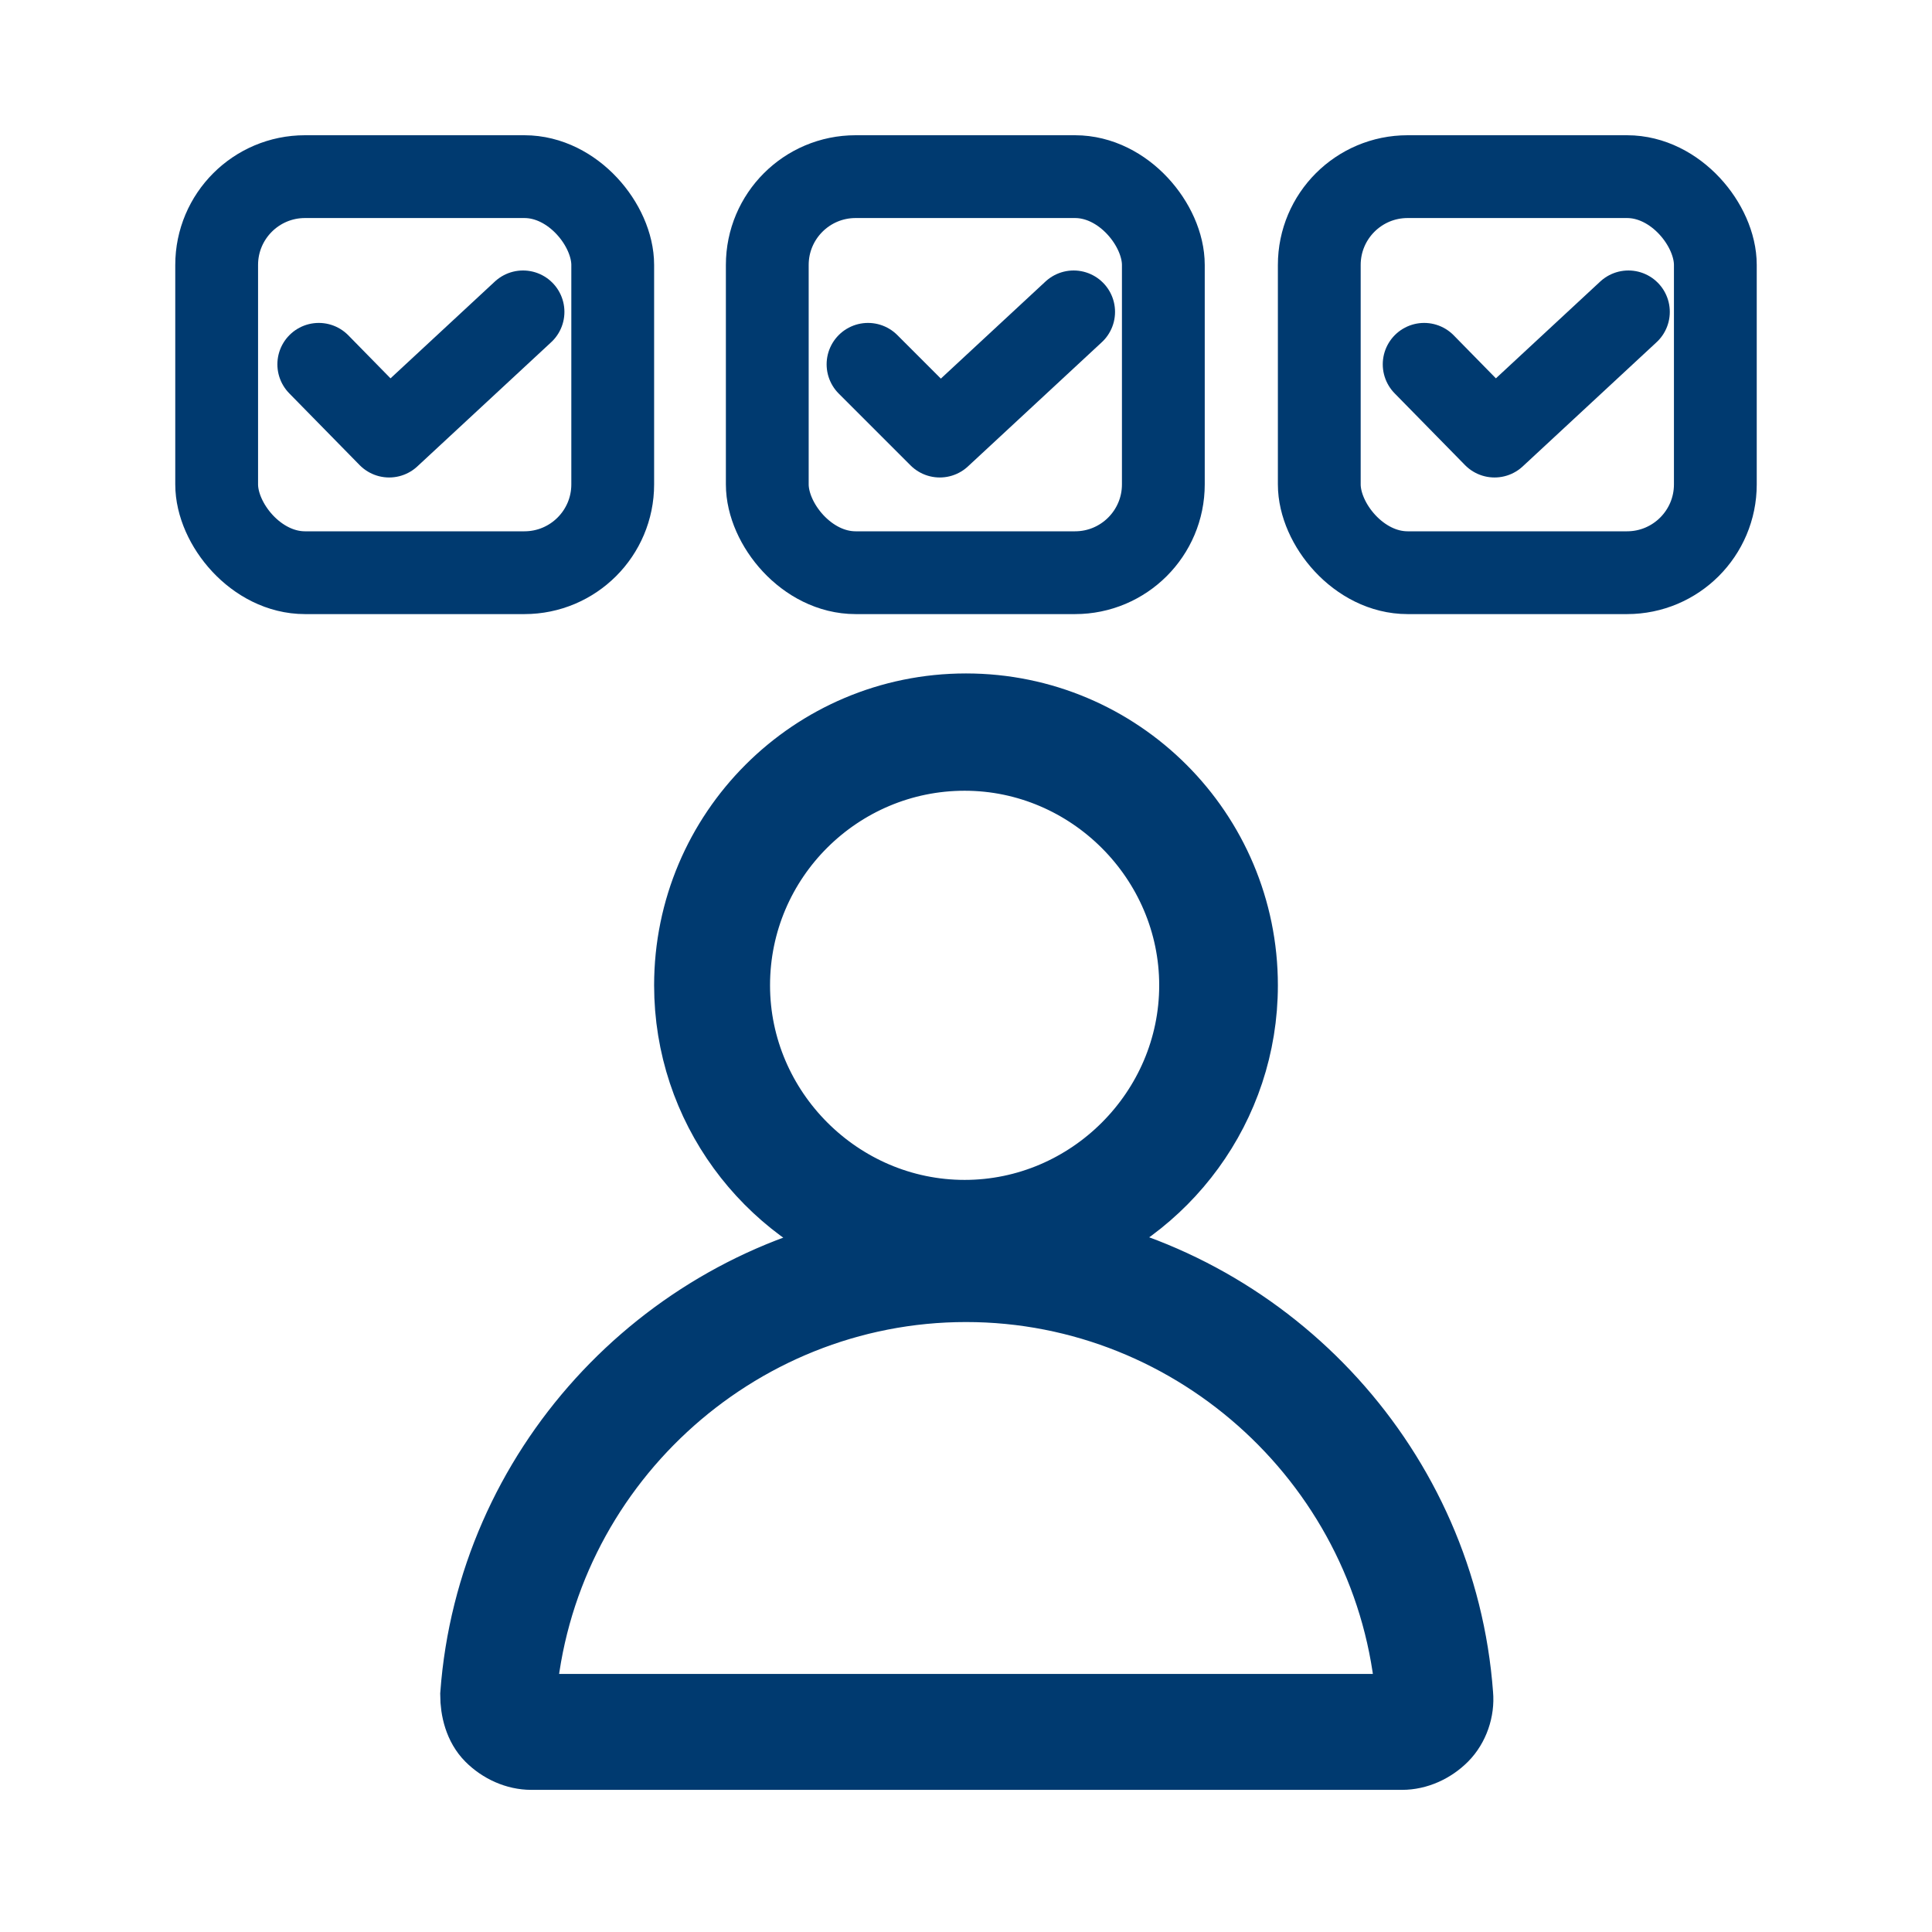 <?xml version="1.0" encoding="UTF-8"?>
<svg id="_1Brands_Consumers" data-name="1Brands &amp;amp; Consumers" xmlns="http://www.w3.org/2000/svg" viewBox="0 0 14 14">
  <defs>
    <style>
      .cls-1 {
        fill: #003a70;
        stroke-width: .5px;
      }

      .cls-1, .cls-2, .cls-3 {
        stroke: #003a70;
      }

      .cls-1, .cls-3 {
        stroke-miterlimit: 10;
      }

      .cls-2 {
        stroke-linecap: round;
        stroke-linejoin: round;
      }

      .cls-2, .cls-3 {
        fill: none;
        stroke-width: .6px;
      }
    </style>
  </defs>
  <path class="cls-1" d="M7.65,9.04c.79-.27,1.36-1.02,1.36-1.9,0-1.11-.9-2.01-2.01-2.01s-2.01.9-2.01,2.01c0,.88.57,1.63,1.36,1.9-1.56.29-2.79,1.61-2.91,3.24h0c0,.11.03.23.11.31.08.08.19.13.3.13h6.31c.11,0,.22-.05.3-.13s.12-.2.11-.31c-.12-1.63-1.35-2.95-2.91-3.24h0ZM5.33,7.14c0-.92.75-1.66,1.66-1.66s1.66.75,1.66,1.66-.75,1.66-1.66,1.66-1.66-.75-1.66-1.66h0ZM10.2,12.36s-.02.02-.05.02H3.85s-.04-.01-.05-.02c0,0-.02-.02-.02-.05.13-1.67,1.54-2.98,3.22-2.98s3.09,1.31,3.22,2.98c0,.03,0,.04-.02.05h0Z"/>
  <rect class="cls-3" x="1.57" y="1.28" width="2.87" height="2.87" rx=".64" ry=".64"/>
  <rect class="cls-3" x="5.56" y="1.28" width="2.87" height="2.87" rx=".64" ry=".64"/>
  <rect class="cls-3" x="9.56" y="1.28" width="2.87" height="2.87" rx=".64" ry=".64"/>
  <polyline class="cls-2" points="2.31 2.64 2.82 3.16 3.79 2.26"/>
  <polyline class="cls-2" points="6.29 2.64 6.81 3.16 7.78 2.26"/>
  <polyline class="cls-2" points="10.32 2.64 10.83 3.16 11.8 2.26"/>
</svg>